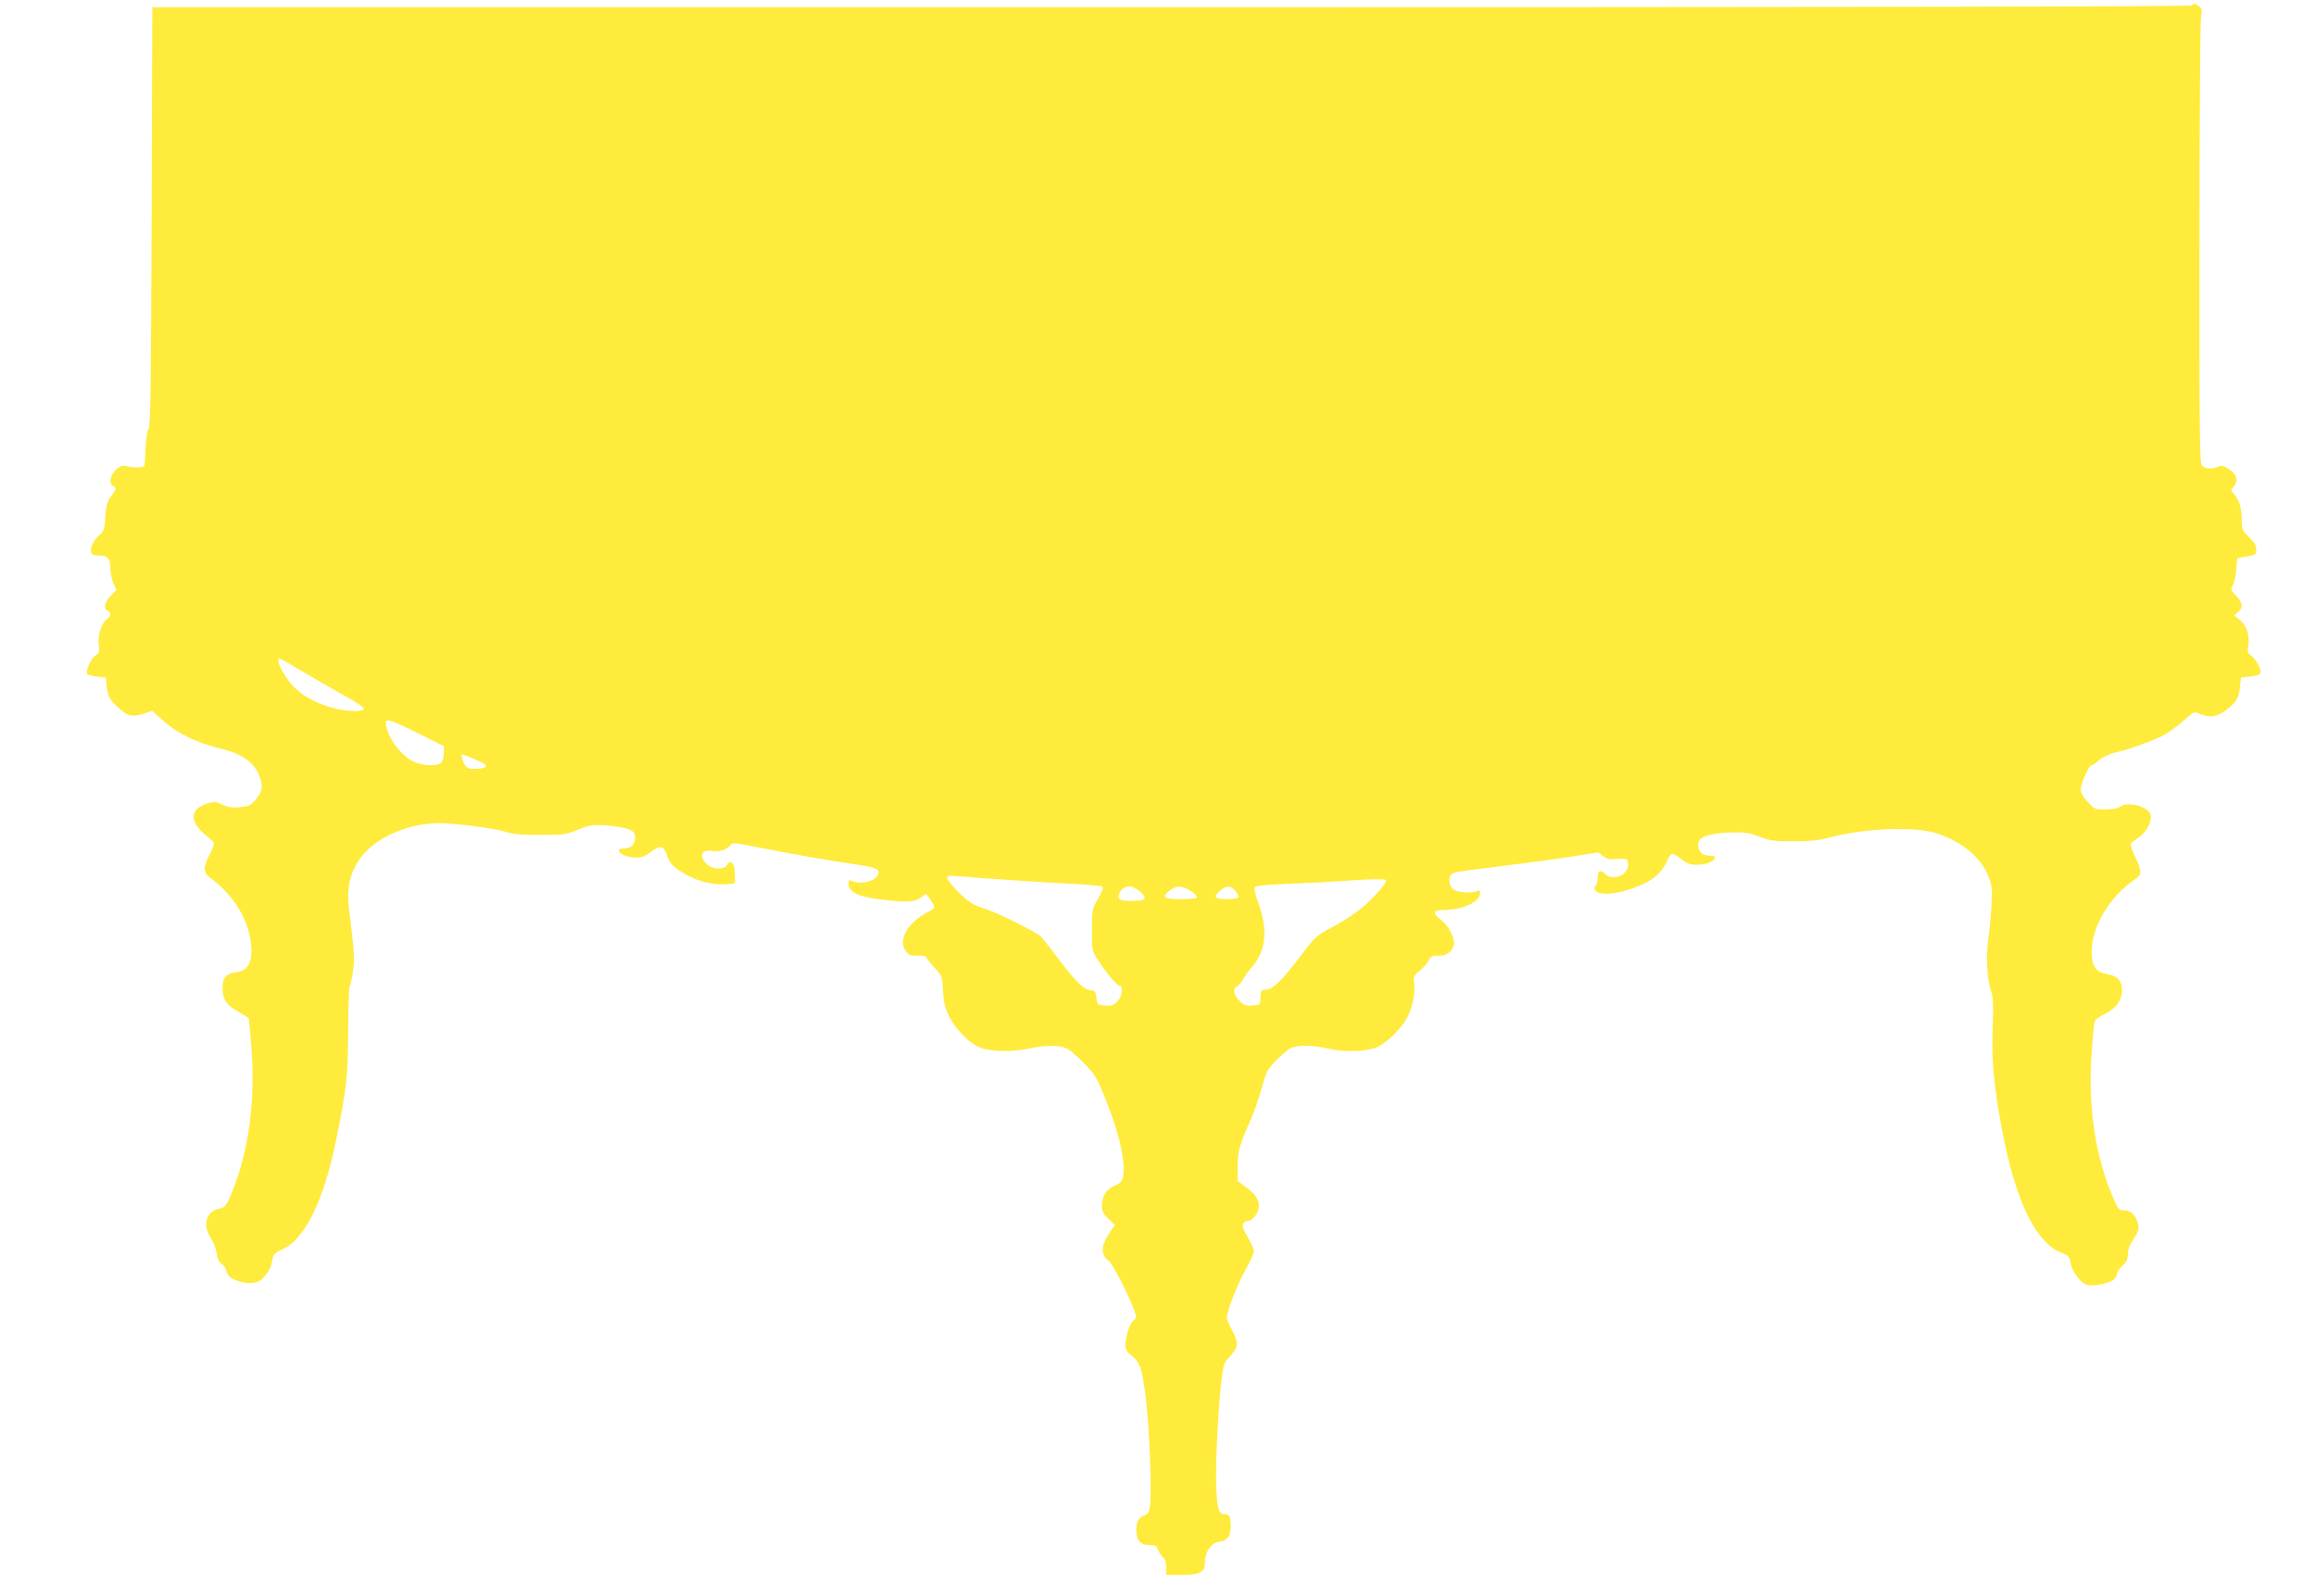 <?xml version="1.0" standalone="no"?>
<!DOCTYPE svg PUBLIC "-//W3C//DTD SVG 20010904//EN"
 "http://www.w3.org/TR/2001/REC-SVG-20010904/DTD/svg10.dtd">
<svg version="1.0" xmlns="http://www.w3.org/2000/svg"
 width="1280pt" height="882pt" viewBox="0 0 1280 882"
 preserveAspectRatio="xMidYMid meet">
<g transform="translate(0,882) scale(0.1,-0.1)"
fill="#ffeb3b" stroke="none">
<path d="M12115 8790 c-4 -7 -1895 -10 -5640 -10 l-5633 0 -4 -1152 c-3 -958
-6 -1157 -17 -1178 -8 -14 -15 -61 -17 -113 -1 -49 -5 -92 -8 -95 -9 -8 -67
-7 -98 2 -55 16 -118 -86 -70 -113 12 -7 14 -14 7 -24 -5 -8 -19 -26 -29 -41
-13 -19 -21 -51 -24 -103 -4 -68 -8 -79 -32 -100 -32 -26 -55 -76 -46 -98 3
-9 18 -15 36 -15 55 0 70 -15 70 -70 0 -27 8 -65 17 -85 l17 -35 -32 -33 c-34
-35 -42 -74 -17 -83 21 -8 19 -30 -5 -47 -29 -20 -52 -93 -44 -143 5 -38 3
-44 -20 -59 -26 -17 -56 -89 -42 -102 4 -4 28 -10 54 -13 l47 -5 5 -50 c6 -55
18 -77 71 -123 46 -41 75 -46 133 -27 l47 16 42 -38 c93 -86 191 -135 351
-175 110 -28 171 -74 201 -150 21 -56 15 -85 -25 -132 -26 -29 -38 -34 -86
-38 -41 -4 -65 0 -94 14 -33 16 -44 18 -80 8 -94 -25 -106 -94 -28 -163 24
-21 49 -43 55 -48 10 -8 6 -23 -17 -69 -39 -77 -38 -102 2 -132 140 -102 227
-257 228 -403 0 -72 -26 -110 -80 -118 -60 -8 -80 -30 -80 -89 0 -62 20 -92
87 -130 29 -16 55 -33 57 -36 2 -4 9 -79 16 -168 20 -260 -10 -522 -83 -727
-50 -139 -57 -150 -97 -158 -71 -15 -92 -92 -45 -161 14 -21 28 -58 32 -83 4
-33 13 -51 29 -61 12 -9 24 -28 26 -42 6 -55 154 -87 195 -43 38 40 51 64 57
102 5 34 12 42 49 59 50 25 72 43 113 96 77 98 146 283 193 519 57 281 64 345
65 595 1 129 4 240 8 246 4 6 12 41 18 79 11 68 9 107 -21 351 -14 111 3 191
56 272 78 116 262 201 440 202 90 0 314 -29 370 -48 38 -13 84 -17 190 -17
131 0 144 2 209 29 63 26 77 28 155 24 47 -3 103 -13 124 -21 31 -13 37 -21
37 -46 0 -38 -23 -61 -61 -61 -16 0 -29 -4 -29 -9 0 -20 46 -41 91 -41 36 0
54 6 85 30 48 39 72 36 89 -13 16 -48 30 -64 84 -98 70 -45 159 -70 233 -67
61 3 63 4 60 28 -1 14 -2 37 -2 51 0 15 -6 32 -14 38 -12 10 -17 8 -26 -8 -16
-31 -83 -29 -115 4 -44 43 -28 81 30 72 41 -7 82 6 101 31 11 15 20 15 126 -6
203 -41 421 -79 548 -97 141 -20 162 -30 137 -69 -20 -30 -94 -45 -133 -27
-22 9 -24 8 -24 -13 0 -47 53 -73 180 -88 136 -17 183 -15 218 10 l30 22 20
-27 c34 -51 34 -51 -7 -73 -117 -59 -172 -159 -122 -221 15 -19 27 -23 65 -21
26 1 46 -3 46 -9 0 -5 20 -31 44 -57 43 -46 44 -49 48 -128 3 -63 11 -95 32
-139 39 -78 118 -157 180 -178 61 -21 177 -22 266 -2 84 18 162 19 203 1 18
-8 62 -45 98 -83 61 -62 71 -79 119 -198 81 -202 115 -362 94 -442 -3 -12 -18
-26 -33 -32 -55 -21 -81 -58 -81 -117 0 -29 7 -44 36 -71 l36 -34 -26 -37
c-37 -54 -49 -93 -37 -126 6 -14 18 -29 26 -33 17 -6 108 -180 140 -267 19
-48 18 -49 -1 -65 -21 -17 -44 -89 -44 -139 0 -21 10 -37 38 -59 41 -33 53
-66 71 -203 24 -168 39 -568 25 -638 -4 -20 -14 -34 -28 -38 -31 -10 -45 -34
-46 -79 0 -59 22 -85 71 -85 34 0 41 -4 50 -28 5 -15 18 -33 27 -40 11 -9 17
-27 17 -55 l0 -42 87 0 c103 0 128 15 128 75 0 52 37 104 77 108 45 4 66 32
65 87 -1 54 -7 65 -31 65 -35 0 -44 27 -49 150 -5 120 10 429 29 595 10 82 14
93 44 125 49 51 52 75 16 144 -17 32 -31 64 -31 71 0 34 56 180 100 259 28 49
50 99 50 110 0 12 -16 47 -35 80 -38 62 -36 82 8 88 11 2 30 18 40 36 30 51
14 97 -51 146 l-52 39 0 79 c0 83 10 118 74 263 19 44 46 123 60 174 24 87 30
99 78 149 29 29 65 60 80 68 35 18 126 18 203 -1 97 -23 220 -19 280 9 54 25
135 106 164 165 28 54 44 137 37 184 -6 39 -4 44 29 70 19 15 42 41 50 57 13
25 20 29 54 27 45 -1 76 20 86 60 8 34 -27 105 -71 138 -48 37 -45 55 11 55
106 0 205 44 205 92 0 16 -4 18 -22 11 -36 -13 -109 -5 -129 13 -22 20 -25 66
-6 82 15 12 12 12 302 48 116 14 277 36 359 49 l150 23 25 -20 c20 -15 37 -19
81 -16 55 3 55 3 58 -28 6 -59 -84 -98 -127 -55 -27 27 -41 19 -41 -23 0 -17
-5 -37 -12 -44 -8 -8 -8 -15 2 -27 19 -23 105 -19 189 10 116 39 174 84 205
158 8 20 21 37 29 37 8 0 31 -13 52 -30 30 -24 48 -30 84 -30 49 0 92 17 99
38 2 7 -6 12 -21 12 -38 0 -58 10 -67 36 -23 58 27 86 165 92 89 3 107 1 168
-22 59 -23 82 -26 190 -26 89 0 141 5 192 19 201 55 487 65 608 22 139 -49
238 -134 278 -239 19 -50 21 -70 15 -163 -3 -58 -11 -139 -17 -180 -14 -89 -7
-228 15 -286 12 -35 14 -72 9 -195 -7 -186 6 -330 52 -574 75 -396 187 -625
331 -680 37 -14 42 -20 48 -56 8 -49 59 -114 94 -121 38 -7 122 10 144 30 10
9 18 24 18 33 0 9 14 29 30 43 23 21 30 36 30 65 0 24 10 52 30 81 32 47 36
65 21 104 -14 37 -39 57 -72 57 -26 0 -32 6 -55 58 -103 230 -146 515 -124
815 6 84 13 160 16 170 3 10 25 27 48 38 63 29 97 69 103 121 7 60 -21 94 -83
104 -58 8 -84 45 -84 120 0 144 99 309 244 407 34 23 33 45 -5 124 -17 36 -27
68 -22 72 4 4 25 20 47 35 43 32 70 87 62 122 -12 47 -131 77 -171 44 -10 -8
-42 -14 -77 -14 -58 -1 -61 0 -99 41 -26 28 -39 52 -39 70 0 33 45 133 59 133
6 0 25 13 43 29 19 16 56 33 88 41 85 20 220 69 275 100 28 16 75 51 105 78
55 49 56 50 89 36 55 -23 93 -18 144 21 57 43 70 65 77 130 l5 50 45 5 c67 8
73 14 55 58 -9 20 -27 45 -41 56 -22 16 -24 23 -18 61 8 57 -10 109 -48 139
l-31 24 22 18 c30 26 26 53 -11 91 -30 31 -31 35 -18 56 7 12 16 51 19 87 l6
65 53 9 c49 9 52 11 52 39 0 22 -11 40 -40 68 -37 35 -40 42 -40 91 0 67 -14
115 -41 144 -21 22 -21 25 -6 42 31 34 20 72 -29 102 -26 17 -38 19 -53 11
-29 -16 -77 -13 -92 6 -12 13 -14 213 -13 1217 0 661 4 1225 8 1254 7 46 5 55
-10 67 -23 17 -31 18 -39 5z m-10432 -3688 c73 -43 176 -103 230 -132 53 -29
97 -59 97 -67 0 -9 -14 -13 -43 -13 -117 0 -247 47 -328 119 -61 53 -124 171
-92 171 2 0 64 -35 136 -78z m627 -335 l144 -72 -1 -37 c0 -21 -6 -45 -13 -53
-15 -18 -77 -20 -134 -3 -72 22 -155 121 -172 207 -9 45 8 41 176 -42z m303
-139 c29 -12 58 -26 65 -31 20 -15 -4 -27 -55 -27 -37 0 -44 4 -58 30 -15 30
-19 50 -9 50 3 0 29 -10 57 -22z m2822 -662 c99 -8 286 -20 415 -27 129 -6
239 -15 244 -20 5 -4 -6 -33 -25 -66 -33 -57 -34 -61 -34 -174 0 -112 1 -117
30 -161 48 -74 109 -147 123 -147 22 -1 14 -60 -13 -87 -20 -20 -33 -25 -68
-22 -41 3 -42 4 -47 43 -5 36 -8 40 -35 42 -36 2 -87 54 -192 195 -38 51 -77
99 -85 105 -31 26 -245 132 -296 147 -30 8 -68 24 -86 36 -45 27 -139 128
-131 140 8 12 -15 13 200 -4z m2172 -87 c-62 -70 -144 -131 -248 -186 -84 -45
-90 -50 -168 -153 -103 -137 -157 -190 -192 -190 -29 0 -31 -2 -33 -55 -1 -28
-4 -30 -44 -33 -36 -3 -47 1 -72 27 -34 33 -39 66 -12 80 10 5 24 22 32 38 8
15 31 47 52 71 75 88 86 203 33 350 -15 41 -24 79 -22 86 4 10 54 15 189 21
100 4 260 12 353 19 99 7 175 8 182 3 9 -7 -5 -28 -50 -78z m-1306 13 c44 -39
32 -52 -47 -52 -73 0 -87 13 -60 55 23 35 66 33 107 -3z m282 2 c21 -14 35
-29 32 -35 -4 -5 -44 -9 -91 -9 -88 0 -104 10 -66 42 39 35 76 35 125 2z m246
0 c11 -15 18 -30 15 -35 -3 -5 -32 -9 -65 -9 -67 0 -77 14 -33 49 35 28 58 26
83 -5z"/>
</g>
</svg>
